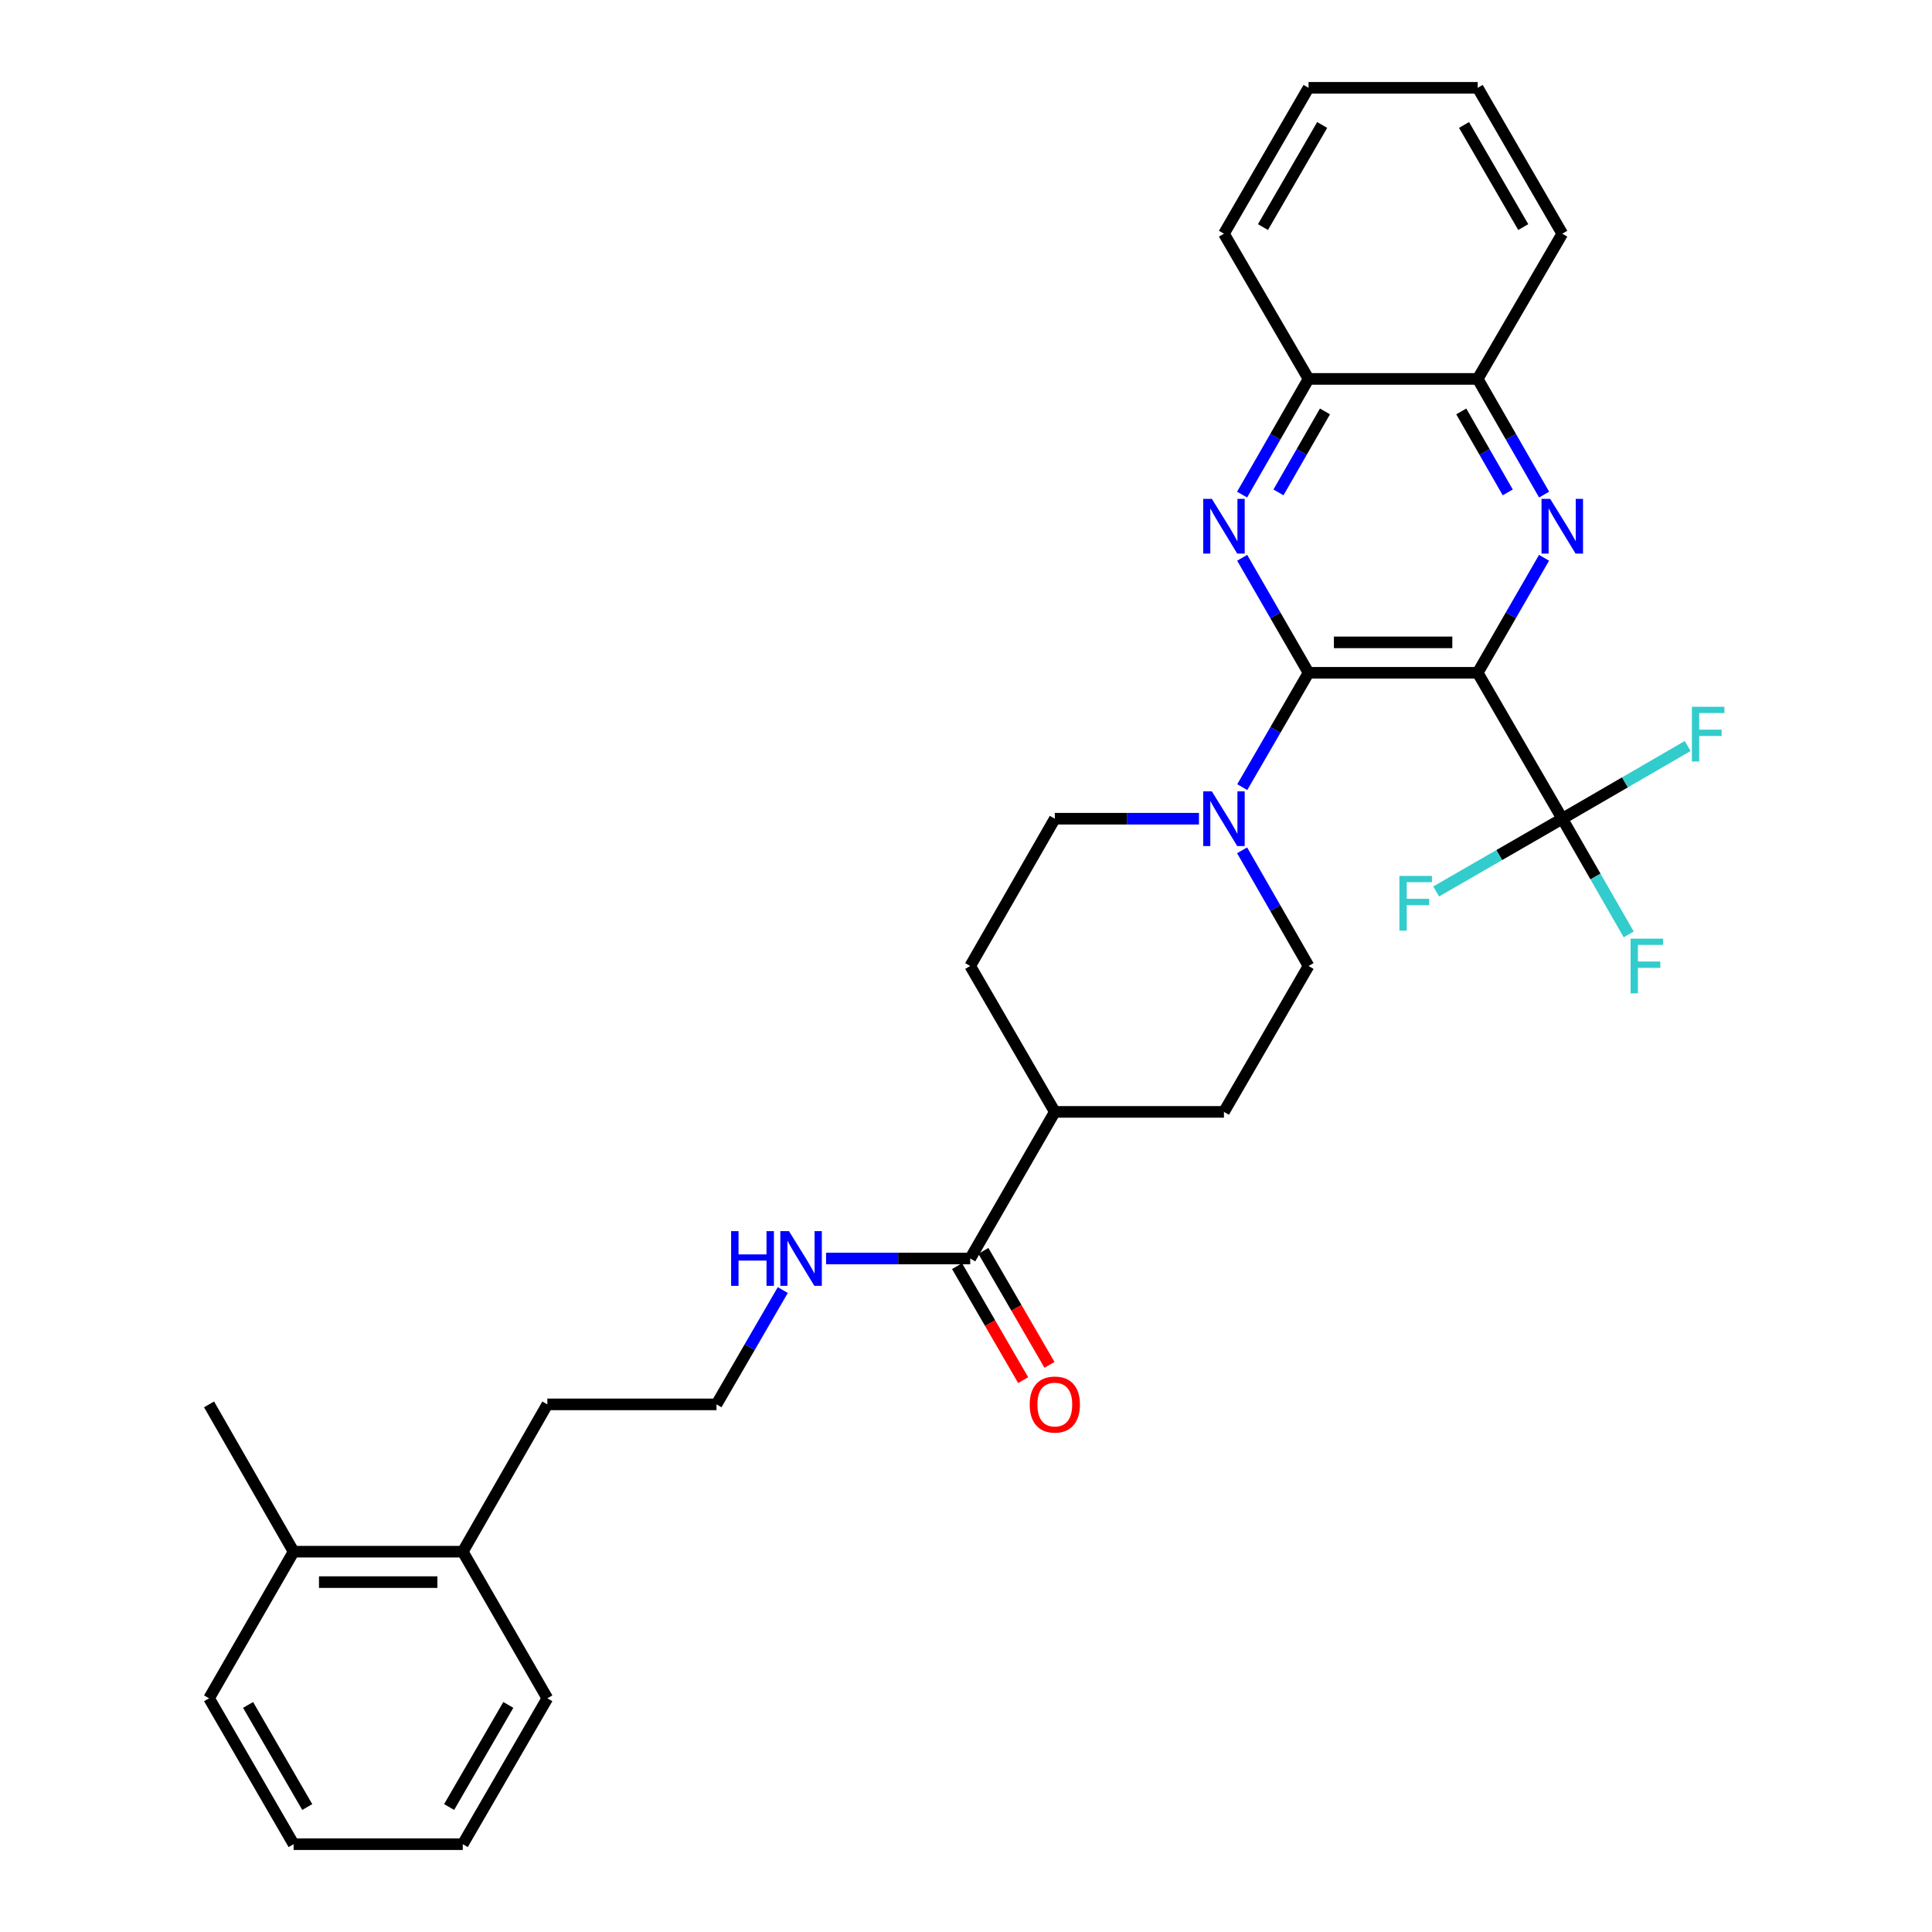 <?xml version='1.0' encoding='iso-8859-1'?>
<svg version='1.1' baseProfile='full'
              xmlns='http://www.w3.org/2000/svg'
                      xmlns:rdkit='http://www.rdkit.org/xml'
                      xmlns:xlink='http://www.w3.org/1999/xlink'
                  xml:space='preserve'
width='1000px' height='1000px' viewBox='0 0 1000 1000'>
<!-- END OF HEADER -->
<rect style='opacity:1.0;fill:#FFFFFF;stroke:none' width='1000' height='1000' x='0' y='0'> </rect>
<path class='bond-0' d='M 764.85,348.237 L 677.298,348.237' style='fill:none;fill-rule:evenodd;stroke:#000000;stroke-width:6px;stroke-linecap:butt;stroke-linejoin:miter;stroke-opacity:1' />
<path class='bond-0' d='M 751.717,332.484 L 690.431,332.484' style='fill:none;fill-rule:evenodd;stroke:#000000;stroke-width:6px;stroke-linecap:butt;stroke-linejoin:miter;stroke-opacity:1' />
<path class='bond-1' d='M 764.85,348.237 L 782.021,318.473' style='fill:none;fill-rule:evenodd;stroke:#000000;stroke-width:6px;stroke-linecap:butt;stroke-linejoin:miter;stroke-opacity:1' />
<path class='bond-1' d='M 782.021,318.473 L 799.193,288.71' style='fill:none;fill-rule:evenodd;stroke:#0000FF;stroke-width:6px;stroke-linecap:butt;stroke-linejoin:miter;stroke-opacity:1' />
<path class='bond-3' d='M 764.85,348.237 L 808.626,423.764' style='fill:none;fill-rule:evenodd;stroke:#000000;stroke-width:6px;stroke-linecap:butt;stroke-linejoin:miter;stroke-opacity:1' />
<path class='bond-2' d='M 677.298,348.237 L 660.123,318.473' style='fill:none;fill-rule:evenodd;stroke:#000000;stroke-width:6px;stroke-linecap:butt;stroke-linejoin:miter;stroke-opacity:1' />
<path class='bond-2' d='M 660.123,318.473 L 642.948,288.71' style='fill:none;fill-rule:evenodd;stroke:#0000FF;stroke-width:6px;stroke-linecap:butt;stroke-linejoin:miter;stroke-opacity:1' />
<path class='bond-4' d='M 677.298,348.237 L 660.142,377.829' style='fill:none;fill-rule:evenodd;stroke:#000000;stroke-width:6px;stroke-linecap:butt;stroke-linejoin:miter;stroke-opacity:1' />
<path class='bond-4' d='M 660.142,377.829 L 642.987,407.421' style='fill:none;fill-rule:evenodd;stroke:#0000FF;stroke-width:6px;stroke-linecap:butt;stroke-linejoin:miter;stroke-opacity:1' />
<path class='bond-6' d='M 799.233,256.002 L 782.041,226.063' style='fill:none;fill-rule:evenodd;stroke:#0000FF;stroke-width:6px;stroke-linecap:butt;stroke-linejoin:miter;stroke-opacity:1' />
<path class='bond-6' d='M 782.041,226.063 L 764.85,196.124' style='fill:none;fill-rule:evenodd;stroke:#000000;stroke-width:6px;stroke-linecap:butt;stroke-linejoin:miter;stroke-opacity:1' />
<path class='bond-6' d='M 780.414,254.865 L 768.38,233.907' style='fill:none;fill-rule:evenodd;stroke:#0000FF;stroke-width:6px;stroke-linecap:butt;stroke-linejoin:miter;stroke-opacity:1' />
<path class='bond-6' d='M 768.38,233.907 L 756.346,212.95' style='fill:none;fill-rule:evenodd;stroke:#000000;stroke-width:6px;stroke-linecap:butt;stroke-linejoin:miter;stroke-opacity:1' />
<path class='bond-31' d='M 642.908,256.002 L 660.103,226.063' style='fill:none;fill-rule:evenodd;stroke:#0000FF;stroke-width:6px;stroke-linecap:butt;stroke-linejoin:miter;stroke-opacity:1' />
<path class='bond-31' d='M 660.103,226.063 L 677.298,196.124' style='fill:none;fill-rule:evenodd;stroke:#000000;stroke-width:6px;stroke-linecap:butt;stroke-linejoin:miter;stroke-opacity:1' />
<path class='bond-31' d='M 661.727,254.866 L 673.763,233.908' style='fill:none;fill-rule:evenodd;stroke:#0000FF;stroke-width:6px;stroke-linecap:butt;stroke-linejoin:miter;stroke-opacity:1' />
<path class='bond-31' d='M 673.763,233.908 L 685.8,212.951' style='fill:none;fill-rule:evenodd;stroke:#000000;stroke-width:6px;stroke-linecap:butt;stroke-linejoin:miter;stroke-opacity:1' />
<path class='bond-12' d='M 808.626,423.764 L 841.079,404.949' style='fill:none;fill-rule:evenodd;stroke:#000000;stroke-width:6px;stroke-linecap:butt;stroke-linejoin:miter;stroke-opacity:1' />
<path class='bond-12' d='M 841.079,404.949 L 873.533,386.134' style='fill:none;fill-rule:evenodd;stroke:#33CCCC;stroke-width:6px;stroke-linecap:butt;stroke-linejoin:miter;stroke-opacity:1' />
<path class='bond-13' d='M 808.626,423.764 L 825.821,453.703' style='fill:none;fill-rule:evenodd;stroke:#000000;stroke-width:6px;stroke-linecap:butt;stroke-linejoin:miter;stroke-opacity:1' />
<path class='bond-13' d='M 825.821,453.703 L 843.016,483.642' style='fill:none;fill-rule:evenodd;stroke:#33CCCC;stroke-width:6px;stroke-linecap:butt;stroke-linejoin:miter;stroke-opacity:1' />
<path class='bond-14' d='M 808.626,423.764 L 775.992,442.591' style='fill:none;fill-rule:evenodd;stroke:#000000;stroke-width:6px;stroke-linecap:butt;stroke-linejoin:miter;stroke-opacity:1' />
<path class='bond-14' d='M 775.992,442.591 L 743.358,461.419' style='fill:none;fill-rule:evenodd;stroke:#33CCCC;stroke-width:6px;stroke-linecap:butt;stroke-linejoin:miter;stroke-opacity:1' />
<path class='bond-8' d='M 620.584,423.764 L 583.277,423.764' style='fill:none;fill-rule:evenodd;stroke:#0000FF;stroke-width:6px;stroke-linecap:butt;stroke-linejoin:miter;stroke-opacity:1' />
<path class='bond-8' d='M 583.277,423.764 L 545.97,423.764' style='fill:none;fill-rule:evenodd;stroke:#000000;stroke-width:6px;stroke-linecap:butt;stroke-linejoin:miter;stroke-opacity:1' />
<path class='bond-9' d='M 642.908,440.122 L 660.103,470.061' style='fill:none;fill-rule:evenodd;stroke:#0000FF;stroke-width:6px;stroke-linecap:butt;stroke-linejoin:miter;stroke-opacity:1' />
<path class='bond-9' d='M 660.103,470.061 L 677.298,500' style='fill:none;fill-rule:evenodd;stroke:#000000;stroke-width:6px;stroke-linecap:butt;stroke-linejoin:miter;stroke-opacity:1' />
<path class='bond-5' d='M 502.185,651.396 L 545.97,575.51' style='fill:none;fill-rule:evenodd;stroke:#000000;stroke-width:6px;stroke-linecap:butt;stroke-linejoin:miter;stroke-opacity:1' />
<path class='bond-11' d='M 495.371,655.347 L 512.479,684.85' style='fill:none;fill-rule:evenodd;stroke:#000000;stroke-width:6px;stroke-linecap:butt;stroke-linejoin:miter;stroke-opacity:1' />
<path class='bond-11' d='M 512.479,684.85 L 529.587,714.354' style='fill:none;fill-rule:evenodd;stroke:#FF0000;stroke-width:6px;stroke-linecap:butt;stroke-linejoin:miter;stroke-opacity:1' />
<path class='bond-11' d='M 508.999,647.444 L 526.107,676.948' style='fill:none;fill-rule:evenodd;stroke:#000000;stroke-width:6px;stroke-linecap:butt;stroke-linejoin:miter;stroke-opacity:1' />
<path class='bond-11' d='M 526.107,676.948 L 543.215,706.452' style='fill:none;fill-rule:evenodd;stroke:#FF0000;stroke-width:6px;stroke-linecap:butt;stroke-linejoin:miter;stroke-opacity:1' />
<path class='bond-15' d='M 502.185,651.396 L 464.878,651.396' style='fill:none;fill-rule:evenodd;stroke:#000000;stroke-width:6px;stroke-linecap:butt;stroke-linejoin:miter;stroke-opacity:1' />
<path class='bond-15' d='M 464.878,651.396 L 427.571,651.396' style='fill:none;fill-rule:evenodd;stroke:#0000FF;stroke-width:6px;stroke-linecap:butt;stroke-linejoin:miter;stroke-opacity:1' />
<path class='bond-7' d='M 764.85,196.124 L 677.298,196.124' style='fill:none;fill-rule:evenodd;stroke:#000000;stroke-width:6px;stroke-linecap:butt;stroke-linejoin:miter;stroke-opacity:1' />
<path class='bond-23' d='M 764.85,196.124 L 808.626,120.964' style='fill:none;fill-rule:evenodd;stroke:#000000;stroke-width:6px;stroke-linecap:butt;stroke-linejoin:miter;stroke-opacity:1' />
<path class='bond-22' d='M 677.298,196.124 L 633.513,120.964' style='fill:none;fill-rule:evenodd;stroke:#000000;stroke-width:6px;stroke-linecap:butt;stroke-linejoin:miter;stroke-opacity:1' />
<path class='bond-17' d='M 545.97,423.764 L 502.185,500' style='fill:none;fill-rule:evenodd;stroke:#000000;stroke-width:6px;stroke-linecap:butt;stroke-linejoin:miter;stroke-opacity:1' />
<path class='bond-16' d='M 677.298,500 L 633.513,575.51' style='fill:none;fill-rule:evenodd;stroke:#000000;stroke-width:6px;stroke-linecap:butt;stroke-linejoin:miter;stroke-opacity:1' />
<path class='bond-10' d='M 545.97,575.51 L 633.513,575.51' style='fill:none;fill-rule:evenodd;stroke:#000000;stroke-width:6px;stroke-linecap:butt;stroke-linejoin:miter;stroke-opacity:1' />
<path class='bond-32' d='M 545.97,575.51 L 502.185,500' style='fill:none;fill-rule:evenodd;stroke:#000000;stroke-width:6px;stroke-linecap:butt;stroke-linejoin:miter;stroke-opacity:1' />
<path class='bond-20' d='M 405.166,667.738 L 388.012,697.321' style='fill:none;fill-rule:evenodd;stroke:#0000FF;stroke-width:6px;stroke-linecap:butt;stroke-linejoin:miter;stroke-opacity:1' />
<path class='bond-20' d='M 388.012,697.321 L 370.857,726.905' style='fill:none;fill-rule:evenodd;stroke:#000000;stroke-width:6px;stroke-linecap:butt;stroke-linejoin:miter;stroke-opacity:1' />
<path class='bond-18' d='M 239.529,803.15 L 283.305,726.905' style='fill:none;fill-rule:evenodd;stroke:#000000;stroke-width:6px;stroke-linecap:butt;stroke-linejoin:miter;stroke-opacity:1' />
<path class='bond-19' d='M 239.529,803.15 L 151.969,803.15' style='fill:none;fill-rule:evenodd;stroke:#000000;stroke-width:6px;stroke-linecap:butt;stroke-linejoin:miter;stroke-opacity:1' />
<path class='bond-19' d='M 226.395,818.903 L 165.103,818.903' style='fill:none;fill-rule:evenodd;stroke:#000000;stroke-width:6px;stroke-linecap:butt;stroke-linejoin:miter;stroke-opacity:1' />
<path class='bond-26' d='M 239.529,803.15 L 283.305,879.036' style='fill:none;fill-rule:evenodd;stroke:#000000;stroke-width:6px;stroke-linecap:butt;stroke-linejoin:miter;stroke-opacity:1' />
<path class='bond-24' d='M 151.969,803.15 L 108.21,726.905' style='fill:none;fill-rule:evenodd;stroke:#000000;stroke-width:6px;stroke-linecap:butt;stroke-linejoin:miter;stroke-opacity:1' />
<path class='bond-25' d='M 151.969,803.15 L 108.21,879.036' style='fill:none;fill-rule:evenodd;stroke:#000000;stroke-width:6px;stroke-linecap:butt;stroke-linejoin:miter;stroke-opacity:1' />
<path class='bond-21' d='M 370.857,726.905 L 283.305,726.905' style='fill:none;fill-rule:evenodd;stroke:#000000;stroke-width:6px;stroke-linecap:butt;stroke-linejoin:miter;stroke-opacity:1' />
<path class='bond-33' d='M 633.513,120.964 L 677.298,45.455' style='fill:none;fill-rule:evenodd;stroke:#000000;stroke-width:6px;stroke-linecap:butt;stroke-linejoin:miter;stroke-opacity:1' />
<path class='bond-33' d='M 653.708,117.54 L 684.358,64.683' style='fill:none;fill-rule:evenodd;stroke:#000000;stroke-width:6px;stroke-linecap:butt;stroke-linejoin:miter;stroke-opacity:1' />
<path class='bond-27' d='M 808.626,120.964 L 764.85,45.455' style='fill:none;fill-rule:evenodd;stroke:#000000;stroke-width:6px;stroke-linecap:butt;stroke-linejoin:miter;stroke-opacity:1' />
<path class='bond-27' d='M 788.431,117.539 L 757.788,64.682' style='fill:none;fill-rule:evenodd;stroke:#000000;stroke-width:6px;stroke-linecap:butt;stroke-linejoin:miter;stroke-opacity:1' />
<path class='bond-34' d='M 108.21,879.036 L 151.969,954.545' style='fill:none;fill-rule:evenodd;stroke:#000000;stroke-width:6px;stroke-linecap:butt;stroke-linejoin:miter;stroke-opacity:1' />
<path class='bond-34' d='M 128.404,882.464 L 159.035,935.32' style='fill:none;fill-rule:evenodd;stroke:#000000;stroke-width:6px;stroke-linecap:butt;stroke-linejoin:miter;stroke-opacity:1' />
<path class='bond-29' d='M 283.305,879.036 L 239.529,954.545' style='fill:none;fill-rule:evenodd;stroke:#000000;stroke-width:6px;stroke-linecap:butt;stroke-linejoin:miter;stroke-opacity:1' />
<path class='bond-29' d='M 263.11,882.461 L 232.467,935.318' style='fill:none;fill-rule:evenodd;stroke:#000000;stroke-width:6px;stroke-linecap:butt;stroke-linejoin:miter;stroke-opacity:1' />
<path class='bond-28' d='M 764.85,45.455 L 677.298,45.455' style='fill:none;fill-rule:evenodd;stroke:#000000;stroke-width:6px;stroke-linecap:butt;stroke-linejoin:miter;stroke-opacity:1' />
<path class='bond-30' d='M 239.529,954.545 L 151.969,954.545' style='fill:none;fill-rule:evenodd;stroke:#000000;stroke-width:6px;stroke-linecap:butt;stroke-linejoin:miter;stroke-opacity:1' />
<path  class='atom-2' d='M 802.366 258.2
L 811.646 273.2
Q 812.566 274.68, 814.046 277.36
Q 815.526 280.04, 815.606 280.2
L 815.606 258.2
L 819.366 258.2
L 819.366 286.52
L 815.486 286.52
L 805.526 270.12
Q 804.366 268.2, 803.126 266
Q 801.926 263.8, 801.566 263.12
L 801.566 286.52
L 797.886 286.52
L 797.886 258.2
L 802.366 258.2
' fill='#0000FF'/>
<path  class='atom-3' d='M 627.253 258.2
L 636.533 273.2
Q 637.453 274.68, 638.933 277.36
Q 640.413 280.04, 640.493 280.2
L 640.493 258.2
L 644.253 258.2
L 644.253 286.52
L 640.373 286.52
L 630.413 270.12
Q 629.253 268.2, 628.013 266
Q 626.813 263.8, 626.453 263.12
L 626.453 286.52
L 622.773 286.52
L 622.773 258.2
L 627.253 258.2
' fill='#0000FF'/>
<path  class='atom-5' d='M 627.253 409.604
L 636.533 424.604
Q 637.453 426.084, 638.933 428.764
Q 640.413 431.444, 640.493 431.604
L 640.493 409.604
L 644.253 409.604
L 644.253 437.924
L 640.373 437.924
L 630.413 421.524
Q 629.253 419.604, 628.013 417.404
Q 626.813 415.204, 626.453 414.524
L 626.453 437.924
L 622.773 437.924
L 622.773 409.604
L 627.253 409.604
' fill='#0000FF'/>
<path  class='atom-12' d='M 532.97 726.985
Q 532.97 720.185, 536.33 716.385
Q 539.69 712.585, 545.97 712.585
Q 552.25 712.585, 555.61 716.385
Q 558.97 720.185, 558.97 726.985
Q 558.97 733.865, 555.57 737.785
Q 552.17 741.665, 545.97 741.665
Q 539.73 741.665, 536.33 737.785
Q 532.97 733.905, 532.97 726.985
M 545.97 738.465
Q 550.29 738.465, 552.61 735.585
Q 554.97 732.665, 554.97 726.985
Q 554.97 721.425, 552.61 718.625
Q 550.29 715.785, 545.97 715.785
Q 541.65 715.785, 539.29 718.585
Q 536.97 721.385, 536.97 726.985
Q 536.97 732.705, 539.29 735.585
Q 541.65 738.465, 545.97 738.465
' fill='#FF0000'/>
<path  class='atom-13' d='M 875.715 365.828
L 892.555 365.828
L 892.555 369.068
L 879.515 369.068
L 879.515 377.668
L 891.115 377.668
L 891.115 380.948
L 879.515 380.948
L 879.515 394.148
L 875.715 394.148
L 875.715 365.828
' fill='#33CCCC'/>
<path  class='atom-14' d='M 843.99 485.84
L 860.83 485.84
L 860.83 489.08
L 847.79 489.08
L 847.79 497.68
L 859.39 497.68
L 859.39 500.96
L 847.79 500.96
L 847.79 514.16
L 843.99 514.16
L 843.99 485.84
' fill='#33CCCC'/>
<path  class='atom-15' d='M 724.329 453.38
L 741.169 453.38
L 741.169 456.62
L 728.129 456.62
L 728.129 465.22
L 739.729 465.22
L 739.729 468.5
L 728.129 468.5
L 728.129 481.7
L 724.329 481.7
L 724.329 453.38
' fill='#33CCCC'/>
<path  class='atom-16' d='M 378.422 637.236
L 382.262 637.236
L 382.262 649.276
L 396.742 649.276
L 396.742 637.236
L 400.582 637.236
L 400.582 665.556
L 396.742 665.556
L 396.742 652.476
L 382.262 652.476
L 382.262 665.556
L 378.422 665.556
L 378.422 637.236
' fill='#0000FF'/>
<path  class='atom-16' d='M 408.382 637.236
L 417.662 652.236
Q 418.582 653.716, 420.062 656.396
Q 421.542 659.076, 421.622 659.236
L 421.622 637.236
L 425.382 637.236
L 425.382 665.556
L 421.502 665.556
L 411.542 649.156
Q 410.382 647.236, 409.142 645.036
Q 407.942 642.836, 407.582 642.156
L 407.582 665.556
L 403.902 665.556
L 403.902 637.236
L 408.382 637.236
' fill='#0000FF'/>
</svg>
